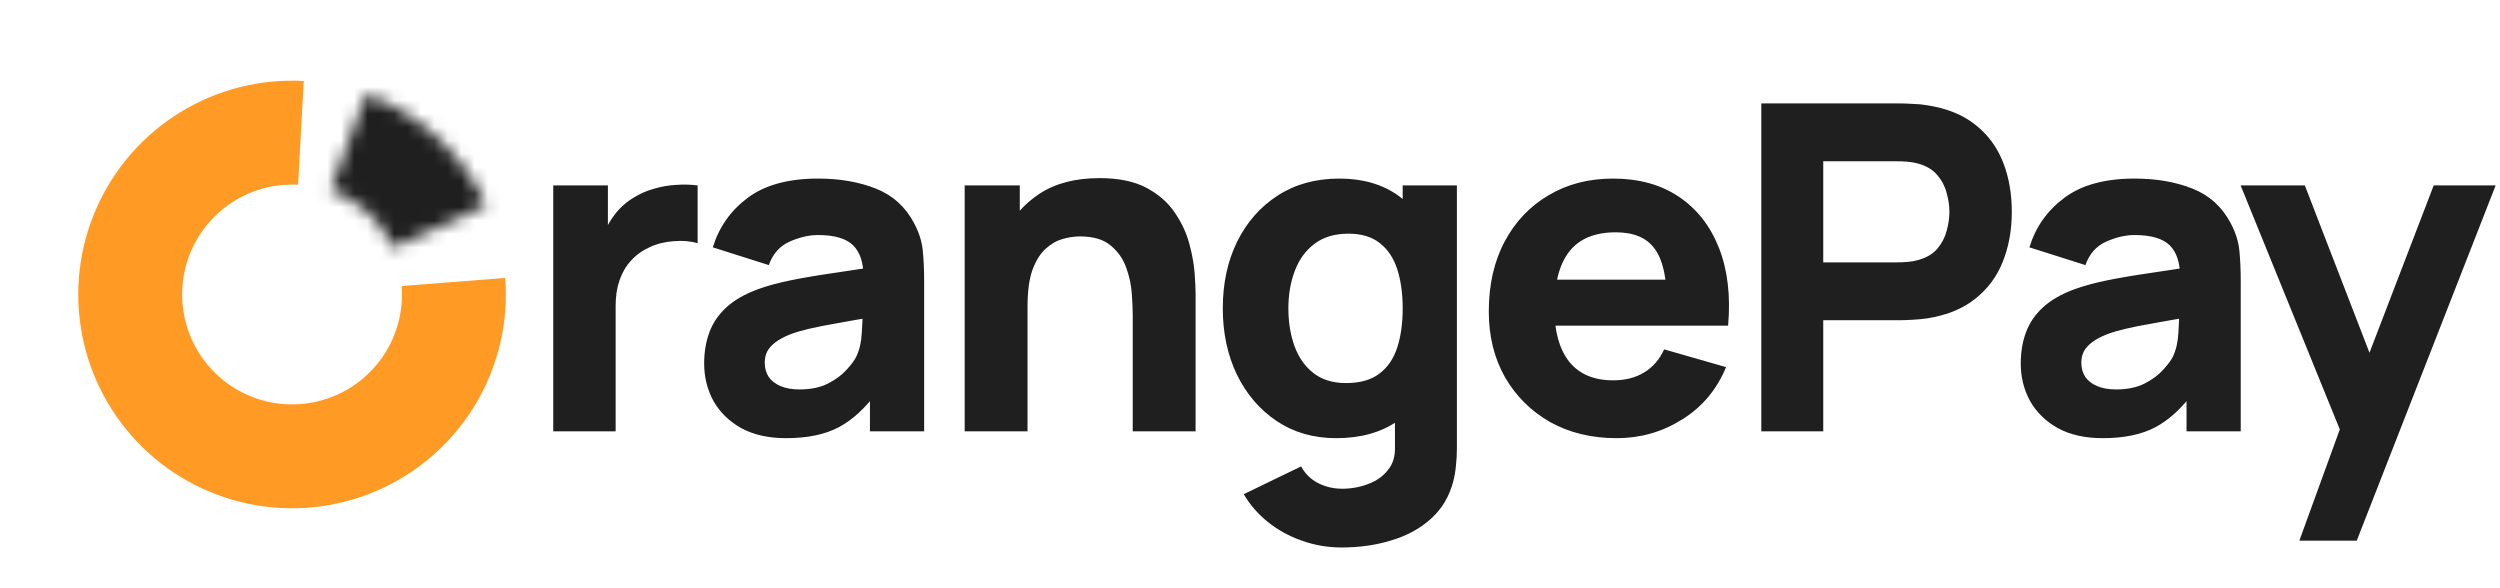 <svg width="187" height="44" viewBox="0 0 187 44" fill="none" xmlns="http://www.w3.org/2000/svg">
<path d="M22.722 6.058C19.474 5.88 16.248 6.697 13.476 8.399C10.704 10.102 8.518 12.609 7.208 15.587C5.898 18.564 5.527 21.871 6.145 25.064C6.763 28.258 8.34 31.188 10.666 33.462C12.992 35.736 15.956 37.247 19.163 37.792C22.37 38.338 25.667 37.893 28.614 36.516C31.562 35.139 34.019 32.896 35.659 30.087C37.298 27.277 38.042 24.034 37.79 20.791L30.043 21.391C30.172 23.059 29.79 24.726 28.947 26.17C28.104 27.615 26.841 28.768 25.326 29.476C23.81 30.183 22.115 30.412 20.467 30.132C18.818 29.851 17.294 29.075 16.098 27.905C14.902 26.736 14.091 25.23 13.774 23.588C13.456 21.947 13.647 20.247 14.32 18.716C14.994 17.185 16.118 15.896 17.543 15.021C18.968 14.146 20.626 13.726 22.296 13.817L22.722 6.058Z" fill="#FF9B25"/>
<mask id="path-2-inside-1_1_1811" fill="white">
<path d="M36.373 15.34C34.6 11.487 31.368 8.496 27.39 7.026L24.737 14.203C26.812 14.97 28.497 16.53 29.422 18.539L36.373 15.34Z"/>
</mask>
<path d="M36.373 15.34C34.6 11.487 31.368 8.496 27.39 7.026L24.737 14.203C26.812 14.97 28.497 16.53 29.422 18.539L36.373 15.34Z" stroke="#1F1F1F" stroke-width="8.392" mask="url(#path-2-inside-1_1_1811)"/>
<path d="M41.383 32.264V13.868H45.471V18.365L45.028 17.786C45.266 17.15 45.584 16.571 45.982 16.048C46.379 15.526 46.867 15.095 47.447 14.754C47.889 14.481 48.372 14.271 48.895 14.124C49.417 13.965 49.956 13.868 50.513 13.834C51.069 13.789 51.626 13.8 52.182 13.868V18.195C51.671 18.036 51.075 17.985 50.393 18.041C49.723 18.087 49.116 18.24 48.571 18.501C48.026 18.751 47.566 19.086 47.191 19.506C46.816 19.915 46.532 20.403 46.339 20.971C46.146 21.527 46.05 22.158 46.05 22.862V32.264H41.383ZM58.803 32.775C57.486 32.775 56.368 32.525 55.448 32.026C54.539 31.515 53.847 30.839 53.37 29.999C52.904 29.147 52.671 28.21 52.671 27.188C52.671 26.337 52.802 25.559 53.063 24.855C53.324 24.151 53.745 23.532 54.324 22.998C54.914 22.453 55.703 21.999 56.691 21.635C57.373 21.386 58.184 21.164 59.127 20.971C60.069 20.778 61.137 20.596 62.329 20.426C63.522 20.244 64.833 20.046 66.264 19.83L64.595 20.75C64.595 19.659 64.334 18.859 63.811 18.348C63.289 17.837 62.414 17.581 61.188 17.581C60.507 17.581 59.797 17.746 59.059 18.075C58.321 18.405 57.804 18.989 57.509 19.83L53.319 18.501C53.784 16.98 54.659 15.742 55.942 14.788C57.225 13.834 58.974 13.357 61.188 13.357C62.812 13.357 64.254 13.607 65.515 14.107C66.775 14.606 67.729 15.469 68.376 16.696C68.74 17.377 68.955 18.058 69.023 18.74C69.092 19.421 69.126 20.182 69.126 21.022V32.264H65.072V28.483L65.651 29.266C64.754 30.504 63.783 31.401 62.738 31.958C61.705 32.503 60.393 32.775 58.803 32.775ZM59.791 29.13C60.643 29.13 61.358 28.982 61.938 28.687C62.528 28.381 62.994 28.034 63.334 27.648C63.686 27.262 63.925 26.938 64.05 26.677C64.288 26.178 64.424 25.598 64.459 24.94C64.504 24.27 64.527 23.713 64.527 23.27L65.889 23.611C64.515 23.838 63.402 24.031 62.551 24.19C61.699 24.338 61.012 24.474 60.49 24.599C59.967 24.724 59.507 24.86 59.11 25.008C58.656 25.19 58.287 25.388 58.003 25.604C57.73 25.808 57.526 26.036 57.39 26.285C57.265 26.535 57.202 26.814 57.202 27.12C57.202 27.54 57.304 27.904 57.509 28.21C57.725 28.506 58.026 28.733 58.412 28.892C58.798 29.05 59.258 29.13 59.791 29.13ZM84.728 32.264V23.577C84.728 23.157 84.706 22.623 84.66 21.976C84.615 21.317 84.473 20.659 84.234 20C83.996 19.341 83.604 18.791 83.059 18.348C82.525 17.905 81.765 17.684 80.777 17.684C80.379 17.684 79.954 17.746 79.499 17.871C79.045 17.996 78.619 18.24 78.222 18.603C77.824 18.955 77.495 19.478 77.234 20.17C76.984 20.863 76.859 21.783 76.859 22.93L74.202 21.669C74.202 20.216 74.497 18.853 75.088 17.581C75.678 16.309 76.564 15.282 77.745 14.498C78.937 13.715 80.436 13.323 82.242 13.323C83.684 13.323 84.859 13.567 85.767 14.055C86.676 14.544 87.38 15.163 87.88 15.912C88.391 16.662 88.754 17.445 88.97 18.263C89.186 19.069 89.316 19.807 89.362 20.477C89.407 21.147 89.43 21.635 89.43 21.942V32.264H84.728ZM72.158 32.264V13.868H76.28V19.966H76.859V32.264H72.158ZM100.356 40.951C99.312 40.951 98.318 40.781 97.376 40.44C96.433 40.111 95.587 39.645 94.838 39.044C94.1 38.453 93.498 37.76 93.032 36.965L97.325 34.887C97.62 35.432 98.04 35.847 98.585 36.131C99.141 36.415 99.743 36.557 100.39 36.557C101.083 36.557 101.736 36.437 102.349 36.199C102.963 35.972 103.451 35.625 103.814 35.16C104.189 34.706 104.365 34.138 104.342 33.456V28.108H104.921V13.868H108.975V33.525C108.975 33.979 108.953 34.405 108.907 34.802C108.873 35.211 108.805 35.614 108.703 36.011C108.408 37.136 107.857 38.061 107.051 38.788C106.256 39.515 105.279 40.054 104.121 40.406C102.963 40.77 101.708 40.951 100.356 40.951ZM99.948 32.775C98.256 32.775 96.774 32.349 95.502 31.498C94.23 30.646 93.236 29.488 92.521 28.023C91.817 26.558 91.465 24.906 91.465 23.066C91.465 21.192 91.823 19.529 92.538 18.075C93.265 16.61 94.281 15.458 95.587 14.617C96.893 13.777 98.426 13.357 100.186 13.357C101.935 13.357 103.405 13.783 104.598 14.635C105.79 15.486 106.693 16.645 107.306 18.109C107.919 19.574 108.226 21.227 108.226 23.066C108.226 24.906 107.914 26.558 107.289 28.023C106.676 29.488 105.756 30.646 104.53 31.498C103.303 32.349 101.776 32.775 99.948 32.775ZM100.697 28.653C101.73 28.653 102.554 28.42 103.167 27.955C103.791 27.489 104.24 26.836 104.513 25.996C104.785 25.155 104.921 24.179 104.921 23.066C104.921 21.953 104.785 20.977 104.513 20.136C104.24 19.296 103.803 18.643 103.201 18.177C102.61 17.712 101.833 17.479 100.867 17.479C99.834 17.479 98.982 17.735 98.312 18.246C97.654 18.745 97.165 19.421 96.847 20.273C96.53 21.113 96.371 22.044 96.371 23.066C96.371 24.099 96.524 25.042 96.831 25.894C97.137 26.734 97.608 27.404 98.244 27.904C98.88 28.403 99.698 28.653 100.697 28.653ZM120.934 32.775C119.049 32.775 117.385 32.372 115.943 31.566C114.512 30.748 113.388 29.63 112.57 28.21C111.764 26.779 111.361 25.144 111.361 23.305C111.361 21.295 111.758 19.546 112.553 18.058C113.348 16.571 114.444 15.418 115.841 14.601C117.237 13.771 118.844 13.357 120.661 13.357C122.591 13.357 124.232 13.811 125.584 14.72C126.935 15.628 127.934 16.906 128.582 18.552C129.229 20.199 129.456 22.135 129.263 24.361H124.681V22.657C124.681 20.784 124.38 19.438 123.778 18.62C123.188 17.791 122.217 17.377 120.865 17.377C119.287 17.377 118.123 17.86 117.374 18.825C116.635 19.779 116.266 21.192 116.266 23.066C116.266 24.781 116.635 26.109 117.374 27.052C118.123 27.983 119.219 28.449 120.661 28.449C121.569 28.449 122.347 28.25 122.995 27.852C123.642 27.455 124.136 26.882 124.477 26.132L129.11 27.461C128.417 29.141 127.321 30.447 125.822 31.378C124.335 32.31 122.705 32.775 120.934 32.775ZM114.836 24.361V20.92H127.032V24.361H114.836ZM131.746 32.264V7.736H142.103C142.341 7.736 142.659 7.747 143.057 7.77C143.465 7.781 143.829 7.816 144.147 7.872C145.612 8.099 146.81 8.582 147.741 9.32C148.683 10.058 149.376 10.989 149.819 12.114C150.262 13.226 150.483 14.47 150.483 15.844C150.483 17.218 150.256 18.467 149.802 19.591C149.359 20.704 148.666 21.63 147.724 22.368C146.793 23.106 145.6 23.588 144.147 23.816C143.829 23.861 143.465 23.895 143.057 23.918C142.648 23.941 142.33 23.952 142.103 23.952H136.379V32.264H131.746ZM136.379 19.625H141.898C142.137 19.625 142.398 19.614 142.682 19.591C142.966 19.569 143.227 19.523 143.465 19.455C144.09 19.285 144.572 19.001 144.913 18.603C145.254 18.195 145.487 17.746 145.612 17.258C145.748 16.758 145.816 16.287 145.816 15.844C145.816 15.401 145.748 14.935 145.612 14.447C145.487 13.948 145.254 13.499 144.913 13.102C144.572 12.693 144.09 12.403 143.465 12.233C143.227 12.165 142.966 12.119 142.682 12.097C142.398 12.074 142.137 12.062 141.898 12.062H136.379V19.625ZM157.284 32.775C155.967 32.775 154.849 32.525 153.929 32.026C153.02 31.515 152.328 30.839 151.851 29.999C151.385 29.147 151.152 28.21 151.152 27.188C151.152 26.337 151.283 25.559 151.544 24.855C151.805 24.151 152.226 23.532 152.805 22.998C153.395 22.453 154.184 21.999 155.172 21.635C155.854 21.386 156.666 21.164 157.608 20.971C158.551 20.778 159.618 20.596 160.81 20.426C162.003 20.244 163.314 20.046 164.745 19.83L163.076 20.75C163.076 19.659 162.815 18.859 162.292 18.348C161.77 17.837 160.896 17.581 159.669 17.581C158.988 17.581 158.278 17.746 157.54 18.075C156.802 18.405 156.285 18.989 155.99 19.83L151.8 18.501C152.265 16.98 153.14 15.742 154.423 14.788C155.706 13.834 157.455 13.357 159.669 13.357C161.293 13.357 162.735 13.607 163.996 14.107C165.256 14.606 166.21 15.469 166.857 16.696C167.221 17.377 167.436 18.058 167.505 18.74C167.573 19.421 167.607 20.182 167.607 21.022V32.264H163.553V28.483L164.132 29.266C163.235 30.504 162.264 31.401 161.219 31.958C160.186 32.503 158.874 32.775 157.284 32.775ZM158.272 29.13C159.124 29.13 159.839 28.982 160.419 28.687C161.009 28.381 161.475 28.034 161.815 27.648C162.167 27.262 162.406 26.938 162.531 26.677C162.769 26.178 162.905 25.598 162.94 24.94C162.985 24.27 163.008 23.713 163.008 23.27L164.37 23.611C162.996 23.838 161.883 24.031 161.032 24.19C160.18 24.338 159.493 24.474 158.971 24.599C158.448 24.724 157.989 24.86 157.591 25.008C157.137 25.19 156.768 25.388 156.484 25.604C156.211 25.808 156.007 26.036 155.871 26.285C155.746 26.535 155.683 26.814 155.683 27.12C155.683 27.54 155.786 27.904 155.99 28.21C156.206 28.506 156.507 28.733 156.893 28.892C157.279 29.05 157.739 29.13 158.272 29.13ZM171.992 40.44L175.535 30.697L175.603 33.559L167.598 13.868H172.401L177.784 27.801H176.694L182.042 13.868H186.675L176.285 40.44H171.992Z" fill="#1F1F1F"/>
</svg>
